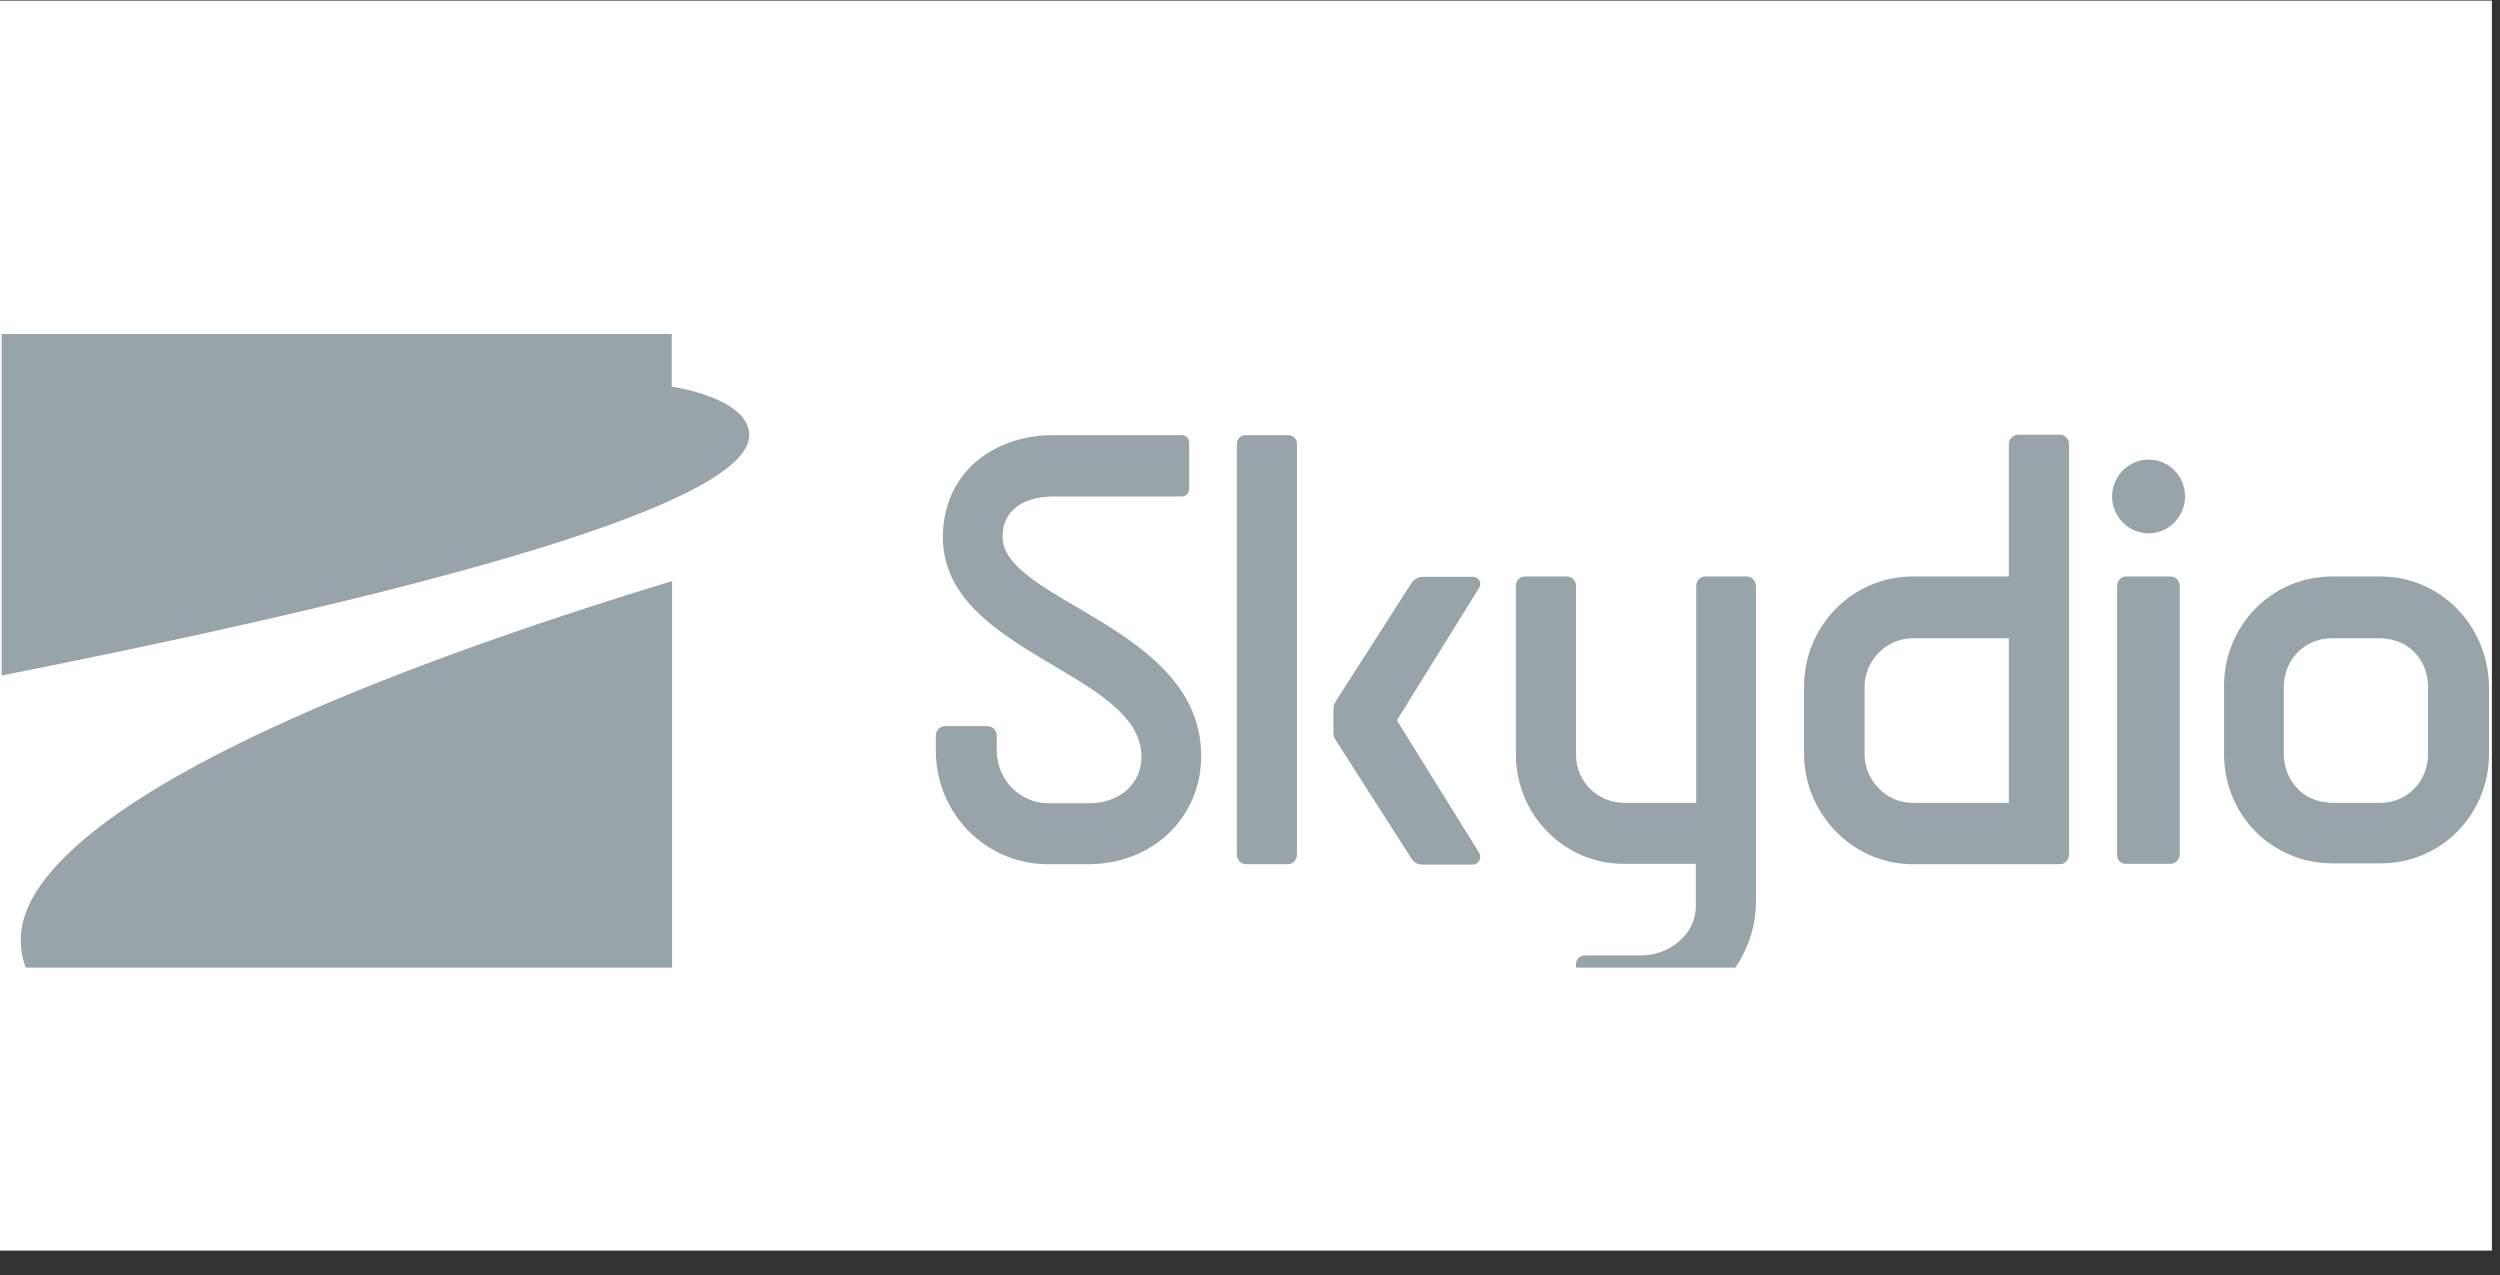 <?xml version="1.0" encoding="UTF-8"?> <svg xmlns="http://www.w3.org/2000/svg" width="100" height="51" viewBox="0 0 100 51" fill="none"><rect x="0" y="0" width="100" height="51" fill="#333333" stroke="none"/><g clip-path="url(#clip0_5667_4931)"><rect width="99.676" height="50" transform="translate(0 0.023)" fill="white"></rect><g clip-path="url(#clip1_5667_4931)"><path d="M84.683 34.187V23.441C84.683 23.225 84.849 23.059 85.048 23.059H86.823C87.022 23.059 87.188 23.225 87.188 23.441V34.17C87.188 34.386 87.022 34.552 86.823 34.552H85.048C84.833 34.568 84.683 34.402 84.683 34.187ZM85.944 21.335C86.74 21.335 87.403 20.672 87.403 19.859C87.403 19.047 86.757 18.383 85.944 18.383C85.148 18.383 84.484 19.047 84.484 19.859C84.484 20.672 85.148 21.335 85.944 21.335ZM40.103 21.468C40.103 20.456 40.866 19.859 42.176 19.859H47.268C47.434 19.859 47.566 19.726 47.566 19.561V17.703C47.566 17.537 47.434 17.405 47.268 17.405H42.176C39.556 17.405 37.715 19.063 37.715 21.484C37.715 26.144 45.659 26.874 45.659 30.273C45.659 31.351 44.78 32.13 43.569 32.13H41.927C40.8 32.13 39.871 31.185 39.871 30.024V29.427C39.871 29.212 39.705 29.046 39.489 29.046H37.814C37.599 29.046 37.433 29.212 37.433 29.427V30.024C37.433 32.545 39.44 34.568 41.911 34.568H43.536C46.09 34.568 48.047 32.711 48.047 30.24C48.047 25.066 40.103 24.055 40.103 21.468ZM80.355 17.77V23.059H76.507C74.119 23.059 72.162 25.016 72.162 27.471V30.14C72.162 32.562 74.119 34.568 76.507 34.568H82.395C82.594 34.568 82.76 34.402 82.76 34.187V17.77C82.76 17.554 82.594 17.388 82.395 17.388H80.72C80.504 17.405 80.355 17.571 80.355 17.77ZM80.355 32.114H76.507C75.446 32.114 74.583 31.218 74.583 30.157V27.487C74.583 26.409 75.462 25.53 76.507 25.53H80.355V32.114ZM67.85 23.441V32.114H64.964C63.886 32.097 63.04 31.268 63.04 30.174V23.441C63.04 23.225 62.874 23.059 62.675 23.059H61C60.785 23.059 60.635 23.225 60.635 23.441V30.174C60.635 32.595 62.576 34.552 64.931 34.552H67.833V36.276C67.833 37.371 66.772 38.2 65.694 38.216H63.405C63.189 38.216 63.023 38.382 63.04 38.598V40.306C63.04 40.522 63.206 40.687 63.405 40.687H65.694C68.181 40.687 70.238 38.598 70.238 36.061V23.441C70.238 23.242 70.072 23.059 69.873 23.059H68.198C68.016 23.059 67.85 23.225 67.85 23.441ZM95.215 23.059H93.258C90.87 23.076 88.962 25.016 88.962 27.438V30.157C88.962 32.611 90.886 34.535 93.308 34.535H95.265C97.653 34.518 99.56 32.578 99.56 30.157V27.471C99.527 25.016 97.62 23.059 95.215 23.059ZM97.122 30.157C97.122 31.252 96.293 32.114 95.215 32.114H93.275C92.793 32.097 92.362 31.948 92.047 31.683C91.599 31.301 91.351 30.754 91.351 30.157V27.487C91.351 26.393 92.18 25.53 93.275 25.53H95.215C95.696 25.547 96.127 25.696 96.442 25.962C96.873 26.326 97.122 26.857 97.122 27.487V30.157V30.157ZM51.514 17.405H49.838C49.623 17.405 49.457 17.571 49.474 17.786V34.187C49.474 34.402 49.639 34.568 49.838 34.568H51.514C51.712 34.568 51.878 34.402 51.878 34.187V17.77C51.895 17.571 51.729 17.405 51.514 17.405ZM55.875 28.814L59.159 23.524C59.292 23.325 59.159 23.076 58.927 23.076H56.887C56.721 23.076 56.555 23.176 56.456 23.325L53.421 28.068C53.371 28.151 53.338 28.25 53.338 28.349V29.311C53.338 29.411 53.371 29.51 53.421 29.593L56.456 34.336C56.539 34.485 56.705 34.585 56.887 34.585H58.894C59.143 34.585 59.292 34.319 59.159 34.104L55.875 28.814ZM0.83 37.603C0.83 39.095 1.792 40.123 3.218 40.438C3.4 40.472 3.931 40.671 7.149 40.671H26.885V23.242C1.825 30.887 0.83 36.077 0.83 37.603ZM0.05 27.023C24.679 22.148 29.97 19.163 29.97 17.405C29.97 15.912 26.868 15.464 26.868 15.464V13.358H0.067V27.023H0.05Z" fill="#98A3AA"></path></g></g><defs><clipPath id="clip0_5667_4931"><rect width="99.676" height="50" fill="white" transform="translate(0 0.023)"></rect></clipPath><clipPath id="clip1_5667_4931"><rect width="99.676" height="27.362" fill="white" transform="translate(0 11.342)"></rect></clipPath></defs></svg> 